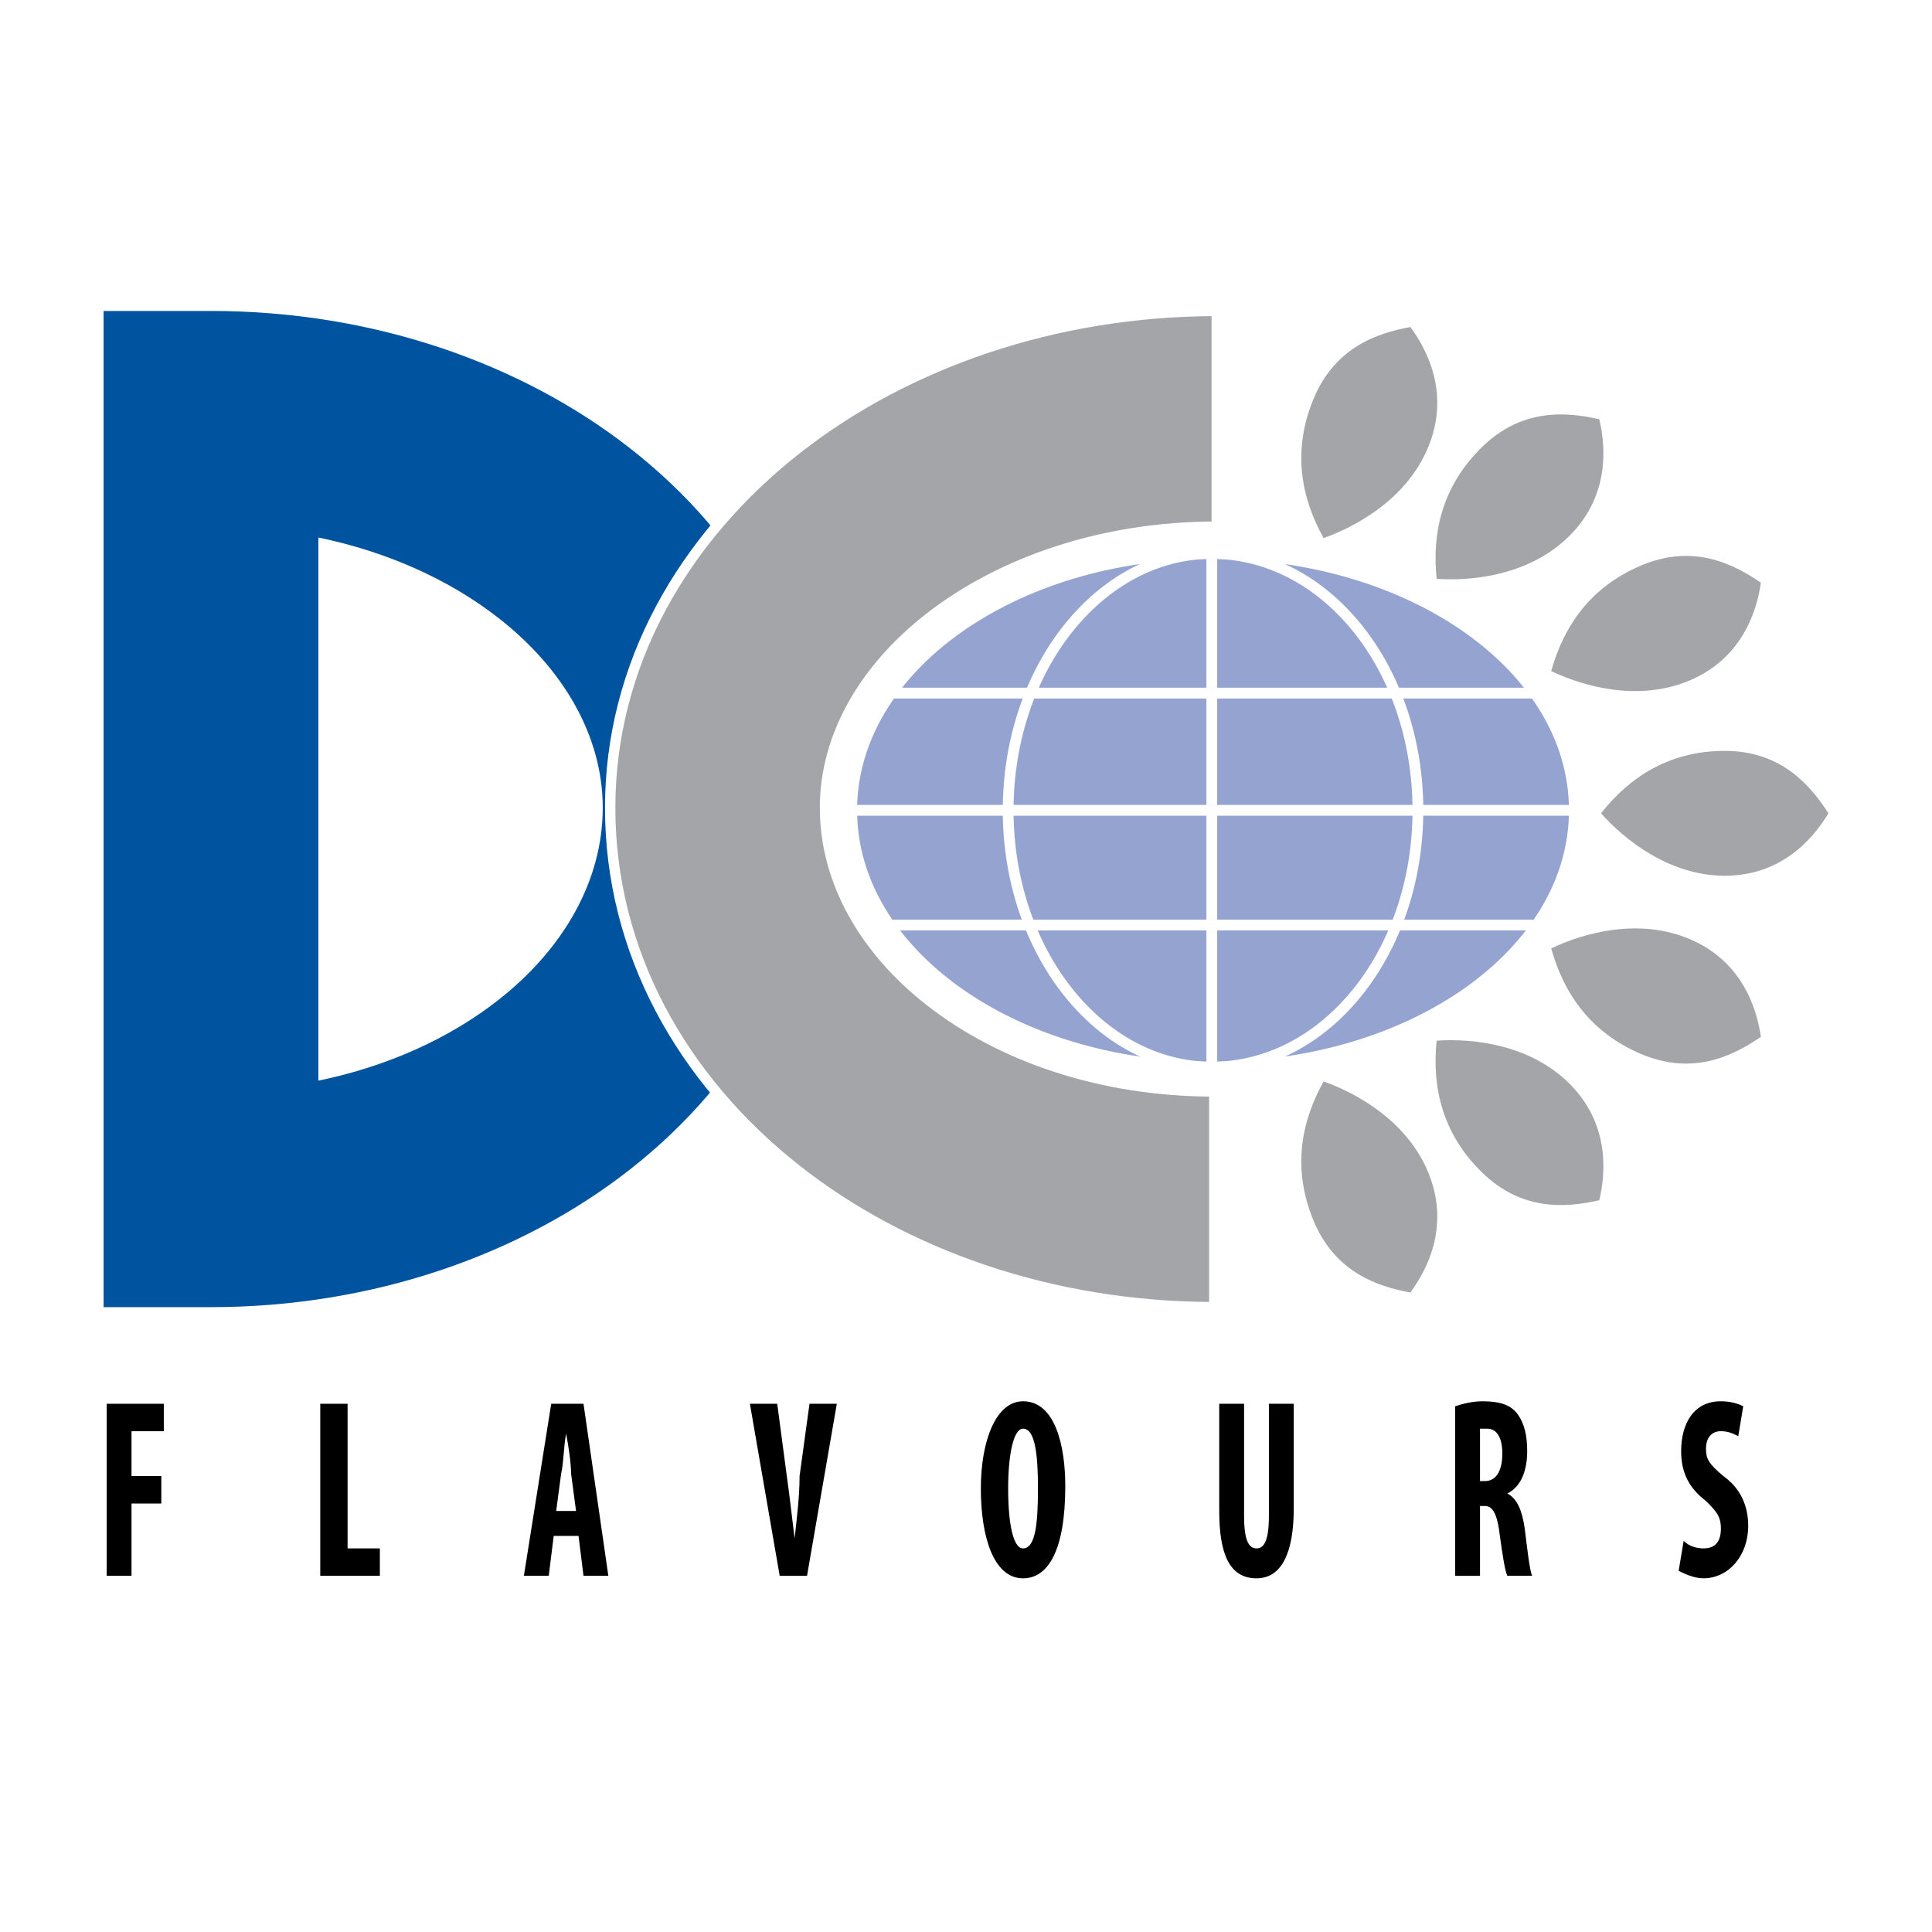 <?xml version="1.0" encoding="utf-8"?>
<!-- Generator: Adobe Illustrator 13.0.0, SVG Export Plug-In . SVG Version: 6.00 Build 14948)  -->
<!DOCTYPE svg PUBLIC "-//W3C//DTD SVG 1.0//EN" "http://www.w3.org/TR/2001/REC-SVG-20010904/DTD/svg10.dtd">
<svg version="1.0" id="Layer_1" xmlns="http://www.w3.org/2000/svg" xmlns:xlink="http://www.w3.org/1999/xlink" x="0px" y="0px"
	 width="192.756px" height="192.756px" viewBox="0 0 192.756 192.756" enable-background="new 0 0 192.756 192.756"
	 xml:space="preserve">
<g>
	<polygon fill-rule="evenodd" clip-rule="evenodd" fill="#FFFFFF" points="0,0 192.756,0 192.756,192.756 0,192.756 0,0 	"/>
	
		<path fill-rule="evenodd" clip-rule="evenodd" fill="#94A3D0" stroke="#FFFFFF" stroke-width="1.076" stroke-miterlimit="2.613" d="
		M120.901,106.469c20.068,0,36.174-11.444,36.174-25.625c0-14.18-16.105-25.625-36.174-25.625
		c-19.822,0-35.927,11.444-35.927,25.625C84.975,95.025,101.079,106.469,120.901,106.469L120.901,106.469z"/>
	<path fill="none" stroke="#FFFFFF" stroke-width="1.076" stroke-miterlimit="2.613" d="M120.901,55.219v51.25 M120.901,106.469
		c11.396,0,20.564-11.444,20.564-25.625c0-14.18-9.168-25.625-20.564-25.625c-11.149,0-20.317,11.444-20.317,25.625
		C100.584,95.025,109.752,106.469,120.901,106.469L120.901,106.469z M89.187,69.151h63.924 M88.938,92.288h64.42 M84.975,80.844
		h72.101"/>
	<path fill="#00539F" d="M31.767,107.818c6.96-1.439,13.118-4.256,17.949-8.045c6.438-5.049,10.419-11.834,10.419-19.179
		c0-7.217-3.98-13.934-10.413-18.947c-4.843-3.773-11.002-6.581-17.956-8.02V107.818L31.767,107.818z M62.861,116.672
		c-10.838,8.498-25.633,13.742-41.811,13.742H10.334v-10.76v-77.87v-10.76H21.05c16.158,0,30.924,5.219,41.734,13.642
		C74.389,53.71,81.568,66.41,81.568,80.595C81.568,94.876,74.419,107.605,62.861,116.672L62.861,116.672z"/>
	<polygon fill-rule="evenodd" clip-rule="evenodd" points="10.645,140.055 16.343,140.055 16.343,142.791 13.122,142.791 
		13.122,147.269 16.095,147.269 16.095,150.006 13.122,150.006 13.122,157.22 10.645,157.22 10.645,140.055 	"/>
	<polygon fill-rule="evenodd" clip-rule="evenodd" points="31.952,140.055 34.678,140.055 34.678,154.483 37.899,154.483 
		37.899,157.22 31.952,157.22 31.952,140.055 	"/>
	<path fill-rule="evenodd" clip-rule="evenodd" d="M55.243,153.239l-0.495,3.98h-2.479l2.726-17.165h3.221l2.478,17.165h-2.478
		l-0.495-3.98H55.243L55.243,153.239z M57.473,150.752l-0.496-3.731c0-0.995-0.248-2.737-0.495-3.98l0,0
		c-0.248,1.243-0.248,2.985-0.496,3.98l-0.496,3.731H57.473L57.473,150.752z"/>
	<path fill-rule="evenodd" clip-rule="evenodd" d="M77.79,157.22l-2.973-17.165h2.726l0.991,7.463
		c0.248,1.741,0.496,3.98,0.744,5.971l0,0c0.248-2.239,0.495-4.229,0.495-6.22l0.991-7.214h2.726l-2.973,17.165H77.79L77.79,157.22z
		"/>
	<path fill-rule="evenodd" clip-rule="evenodd" d="M102.07,157.469c-2.973,0-4.211-4.229-4.211-8.956s1.486-8.707,4.211-8.707
		c3.222,0,4.213,4.478,4.213,8.458C106.283,154.732,104.549,157.469,102.07,157.469L102.07,157.469L102.07,157.469z M102.07,154.483
		c1.239,0,1.487-2.487,1.487-5.971c0-3.234-0.248-5.971-1.487-5.971c-0.991,0-1.486,2.736-1.486,5.971
		C100.584,151.996,101.079,154.483,102.07,154.483L102.07,154.483z"/>
	<path fill-rule="evenodd" clip-rule="evenodd" d="M124.122,140.055v11.194c0,2.488,0.496,3.234,1.238,3.234
		c0.744,0,1.239-0.746,1.239-3.234v-11.194h2.478v10.449c0,4.478-1.238,6.965-3.717,6.965c-2.726,0-3.716-2.487-3.716-6.717v-10.697
		H124.122L124.122,140.055z"/>
	<path fill-rule="evenodd" clip-rule="evenodd" d="M145.183,140.303c0.743-0.248,1.734-0.497,2.725-0.497
		c1.487,0,2.726,0.249,3.47,1.244c0.743,0.995,0.99,2.238,0.99,3.73c0,1.742-0.495,3.483-1.981,4.23l0,0
		c0.991,0.497,1.486,1.741,1.734,3.483c0.247,1.989,0.495,4.229,0.743,4.726h-2.478c-0.248-0.497-0.496-2.238-0.744-3.98
		c-0.247-2.238-0.743-2.985-1.486-2.985h-0.495v6.966h-2.478V140.303L145.183,140.303z M147.66,147.767h0.495
		c1.239,0,1.734-1.244,1.734-2.736c0-1.493-0.495-2.488-1.486-2.488c-0.248,0-0.496,0-0.743,0V147.767L147.66,147.767z"/>
	<path fill-rule="evenodd" clip-rule="evenodd" d="M167.978,153.737c0.495,0.497,1.237,0.746,1.981,0.746
		c1.239,0,1.734-0.746,1.734-1.989c0-1.245-0.495-1.742-1.486-2.737c-1.982-1.493-2.478-3.234-2.478-4.977
		c0-2.735,1.238-4.975,3.964-4.975c0.991,0,1.734,0.249,2.23,0.497l-0.496,2.985c-0.496-0.248-0.991-0.497-1.734-0.497
		c-0.991,0-1.486,0.746-1.486,1.741s0.247,1.493,1.733,2.736c1.735,1.244,2.479,2.985,2.479,4.976c0,2.985-1.982,5.225-4.46,5.225
		c-0.991,0-1.981-0.497-2.478-0.746L167.978,153.737L167.978,153.737z"/>
	<path fill="#A3A5A8" stroke="#FFFFFF" stroke-width="1.034" stroke-miterlimit="2.613" d="M121.148,130.414
		c-16.2,0-30.929-5.233-41.693-13.717c-11.494-9.06-18.577-21.801-18.577-36.103c0-14.185,7.18-26.885,18.785-35.929
		c10.81-8.423,25.575-13.642,41.733-13.642v21.521c-11.332,0-21.459,3.483-28.672,9.103c-6.432,5.013-10.413,11.729-10.413,18.947
		c0,7.351,3.954,14.148,10.371,19.206c7.136,5.624,17.177,9.093,28.466,9.093V130.414L121.148,130.414z"/>
	<path fill-rule="evenodd" clip-rule="evenodd" fill="#A3A5A8" d="M172.092,74.915c5.52,0,8.461,3.308,10.33,6.229
		c-1.616,2.697-4.811,6.229-10.33,6.229s-9.982-3.563-12.358-6.229C162.616,77.491,166.572,74.915,172.092,74.915L172.092,74.915z"
		/>
	<path fill-rule="evenodd" clip-rule="evenodd" fill="#A3A5A8" d="M163.757,56.41c5.09-2.145,9.077-0.239,11.927,1.728
		c-0.45,3.115-2.035,7.613-7.124,9.758c-5.089,2.145-10.577,0.594-13.796-0.939C156.015,62.468,158.668,58.555,163.757,56.41
		L163.757,56.41z"/>
	<path fill-rule="evenodd" clip-rule="evenodd" fill="#A3A5A8" d="M163.757,105.168c5.09,2.146,9.077,0.239,11.927-1.727
		c-0.45-3.115-2.035-7.613-7.124-9.759c-5.089-2.145-10.577-0.595-13.796,0.939C156.015,99.11,158.668,103.022,163.757,105.168
		L163.757,105.168z"/>
	<path fill-rule="evenodd" clip-rule="evenodd" fill="#A3A5A8" d="M147.839,44.625c3.948-3.873,8.354-3.571,11.725-2.793
		c0.721,3.064,0.893,7.831-3.055,11.704c-3.948,3.872-9.62,4.455-13.175,4.216C142.854,53.116,143.891,48.498,147.839,44.625
		L147.839,44.625z"/>
	<path fill-rule="evenodd" clip-rule="evenodd" fill="#A3A5A8" d="M147.839,116.952c3.948,3.873,8.354,3.571,11.725,2.793
		c0.721-3.063,0.893-7.83-3.055-11.703c-3.948-3.872-9.62-4.455-13.175-4.216C142.854,108.462,143.891,113.08,147.839,116.952
		L147.839,116.952z"/>
	<path fill-rule="evenodd" clip-rule="evenodd" fill="#A3A5A8" d="M131.035,39.835c2.107-5.122,6.274-6.59,9.677-7.21
		c1.866,2.53,3.897,6.842,1.79,11.965c-2.106,5.123-7.089,7.904-10.449,9.092C129.79,49.611,128.929,44.958,131.035,39.835
		L131.035,39.835z"/>
	<path fill-rule="evenodd" clip-rule="evenodd" fill="#A3A5A8" d="M131.035,121.743c2.107,5.122,6.274,6.59,9.677,7.21
		c1.866-2.529,3.897-6.843,1.79-11.965c-2.106-5.122-7.089-7.903-10.449-9.092C129.79,111.967,128.929,116.621,131.035,121.743
		L131.035,121.743z"/>
</g>
</svg>
